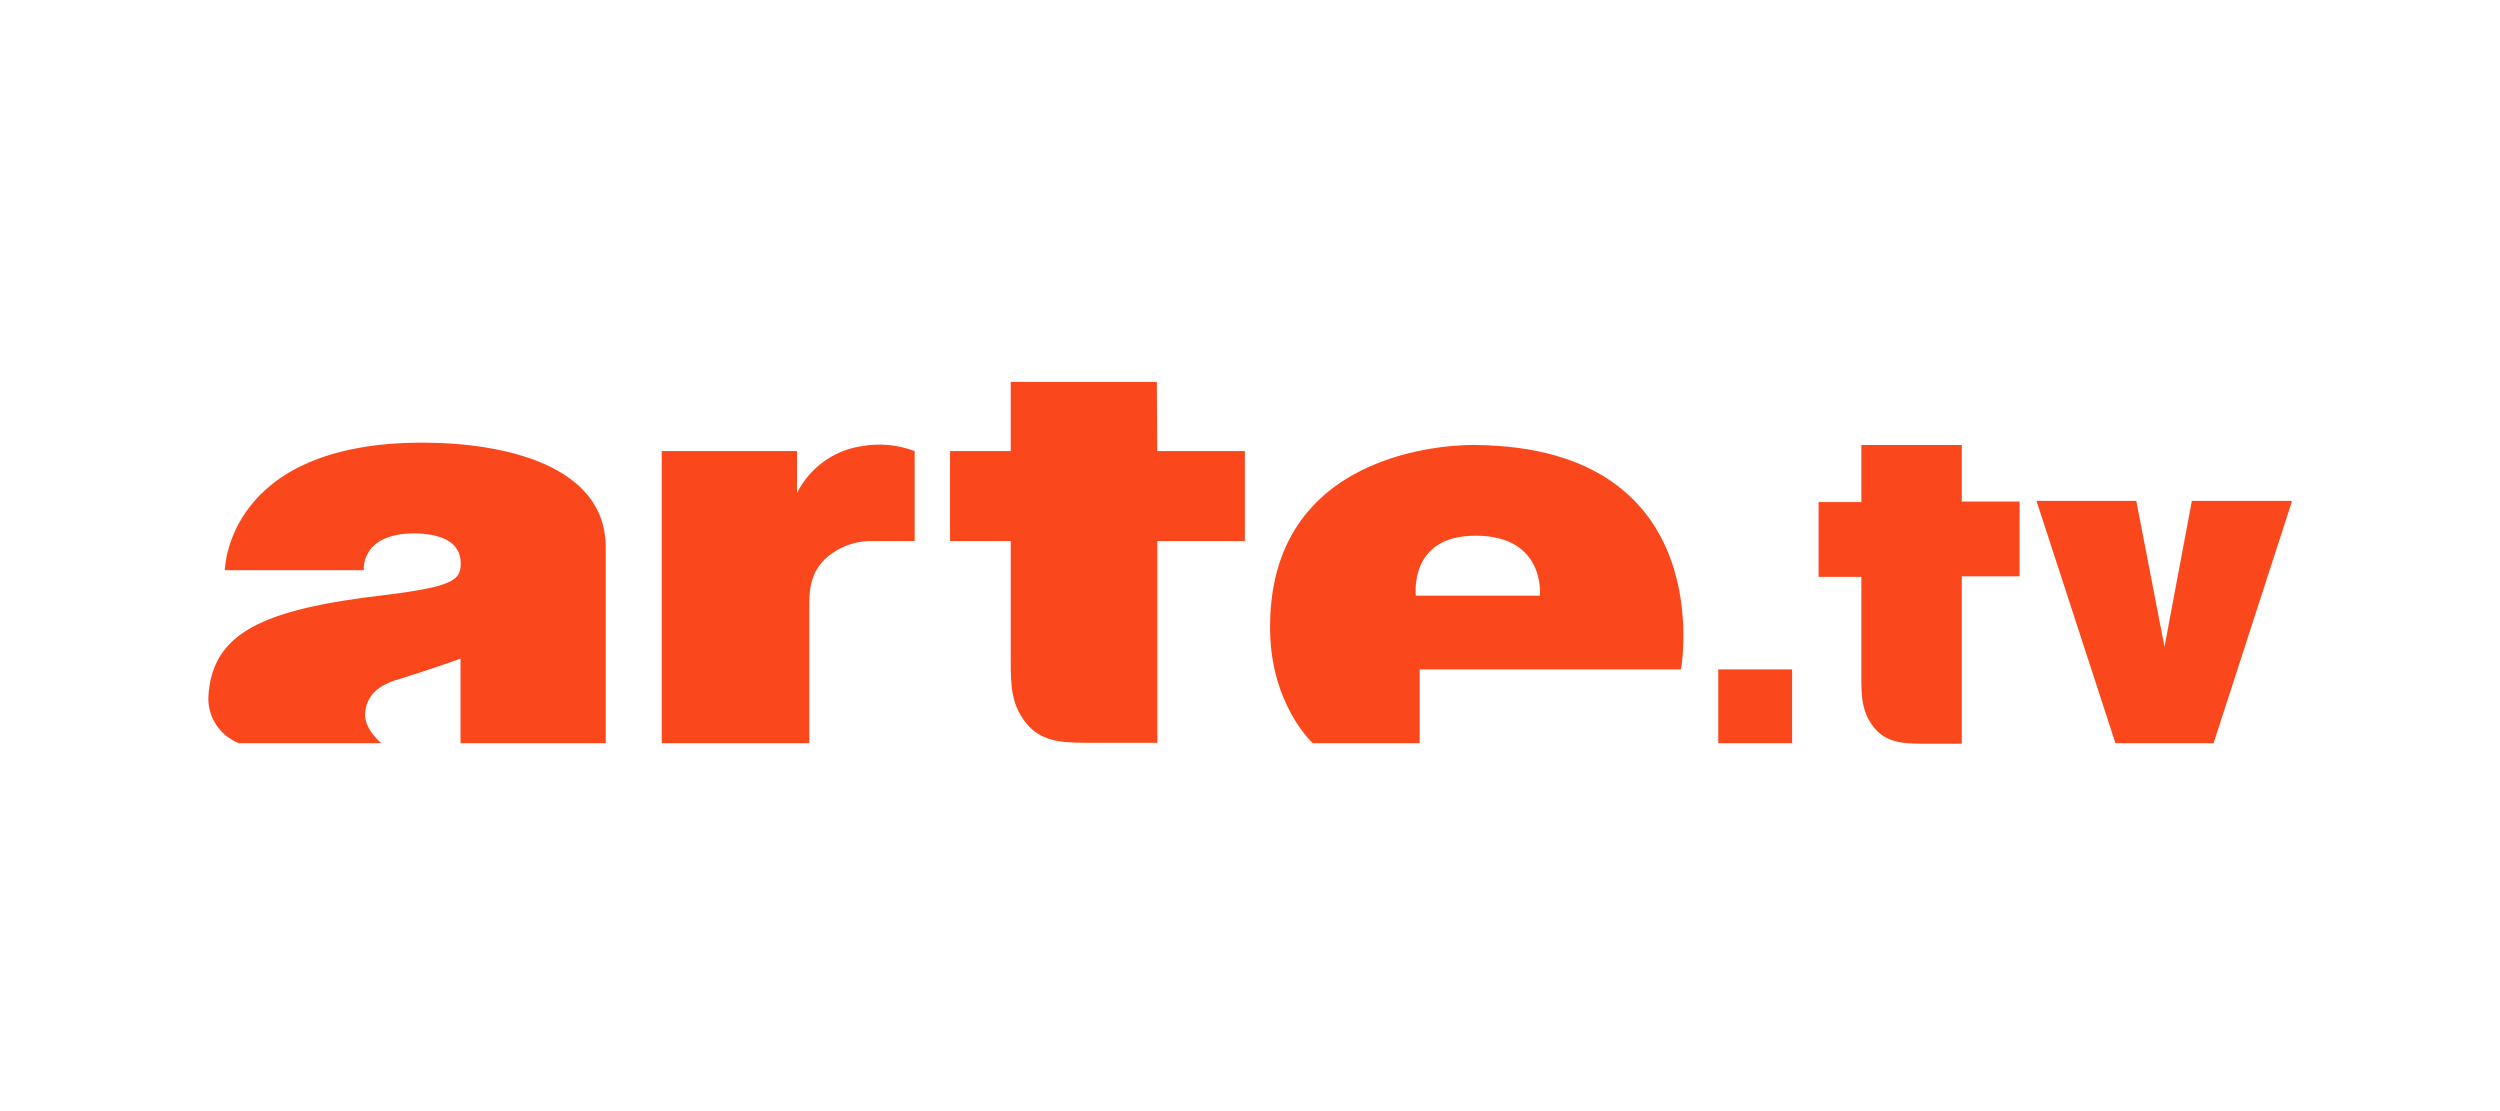 <svg width="144" height="64" viewBox="0 0 144 64" fill="none" xmlns="http://www.w3.org/2000/svg">
<g clip-path="url(#clip0_19710_30236)">
<path d="M24.31 25.496C29.049 25.496 34.891 26.795 34.891 31.522V42.81H26.526V37.942C26.526 37.942 24.495 38.656 22.937 39.136C21.891 39.425 21.091 40.016 21.035 41.081C20.949 41.986 21.971 42.81 21.965 42.81H13.773C13.245 42.609 12.791 42.249 12.474 41.782C12.157 41.314 11.992 40.76 12 40.194C12.172 36.465 15.077 35.092 22.23 34.267C26.083 33.787 26.538 33.418 26.538 32.451C26.538 31.657 26.064 30.753 23.879 30.722C20.734 30.722 20.956 32.852 20.956 32.845H12.954C12.954 32.845 13.009 25.508 24.31 25.496ZM49.669 25.693C48.87 25.806 48.111 26.11 47.456 26.581C46.801 27.052 46.27 27.674 45.908 28.395V25.982H38.116V42.81H46.616V34.753C46.616 33.325 47.022 32.691 47.546 32.181C48.294 31.498 49.279 31.134 50.291 31.165H52.685V25.982C51.724 25.617 50.682 25.517 49.669 25.693ZM66.633 22H58.218V25.982H54.722V31.165H58.218V38.003C58.218 39.48 58.218 40.693 59.277 41.85C60.231 42.823 61.475 42.78 62.97 42.786H66.663V31.165H71.704V25.982H66.657L66.633 22ZM85.006 25.631C99.113 25.785 96.836 38.557 96.823 38.557H81.774V42.81H75.619C75.619 42.81 73.095 40.521 73.157 35.991C73.231 25.441 84.562 25.619 85.006 25.631ZM88.699 34.31C88.699 34.31 89.049 30.863 85.006 30.857C81.122 30.833 81.552 34.31 81.552 34.31H88.68" fill="#FA481C"/>
<path d="M112.999 25.631H107.213V28.918H104.751V33.227H107.213V38.89C107.213 40.121 107.213 41.112 108.087 42.072C108.869 42.872 109.897 42.835 111.122 42.841H112.999V33.196H116.329V28.888H112.999V25.631Z" fill="#FA481C"/>
<path d="M103.225 38.557H98.972V42.81H103.225V38.557Z" fill="#FA481C"/>
<path d="M117.302 28.851H123.05L124.675 37.258L126.251 28.851H132.025L127.501 42.81H121.85L117.302 28.851Z" fill="#FA481C"/>
</g>
<defs>
<clipPath id="clip0_19710_30236">
<rect width="120" height="20.81" fill="white" transform="translate(12 22)"/>
</clipPath>
</defs>
</svg>
